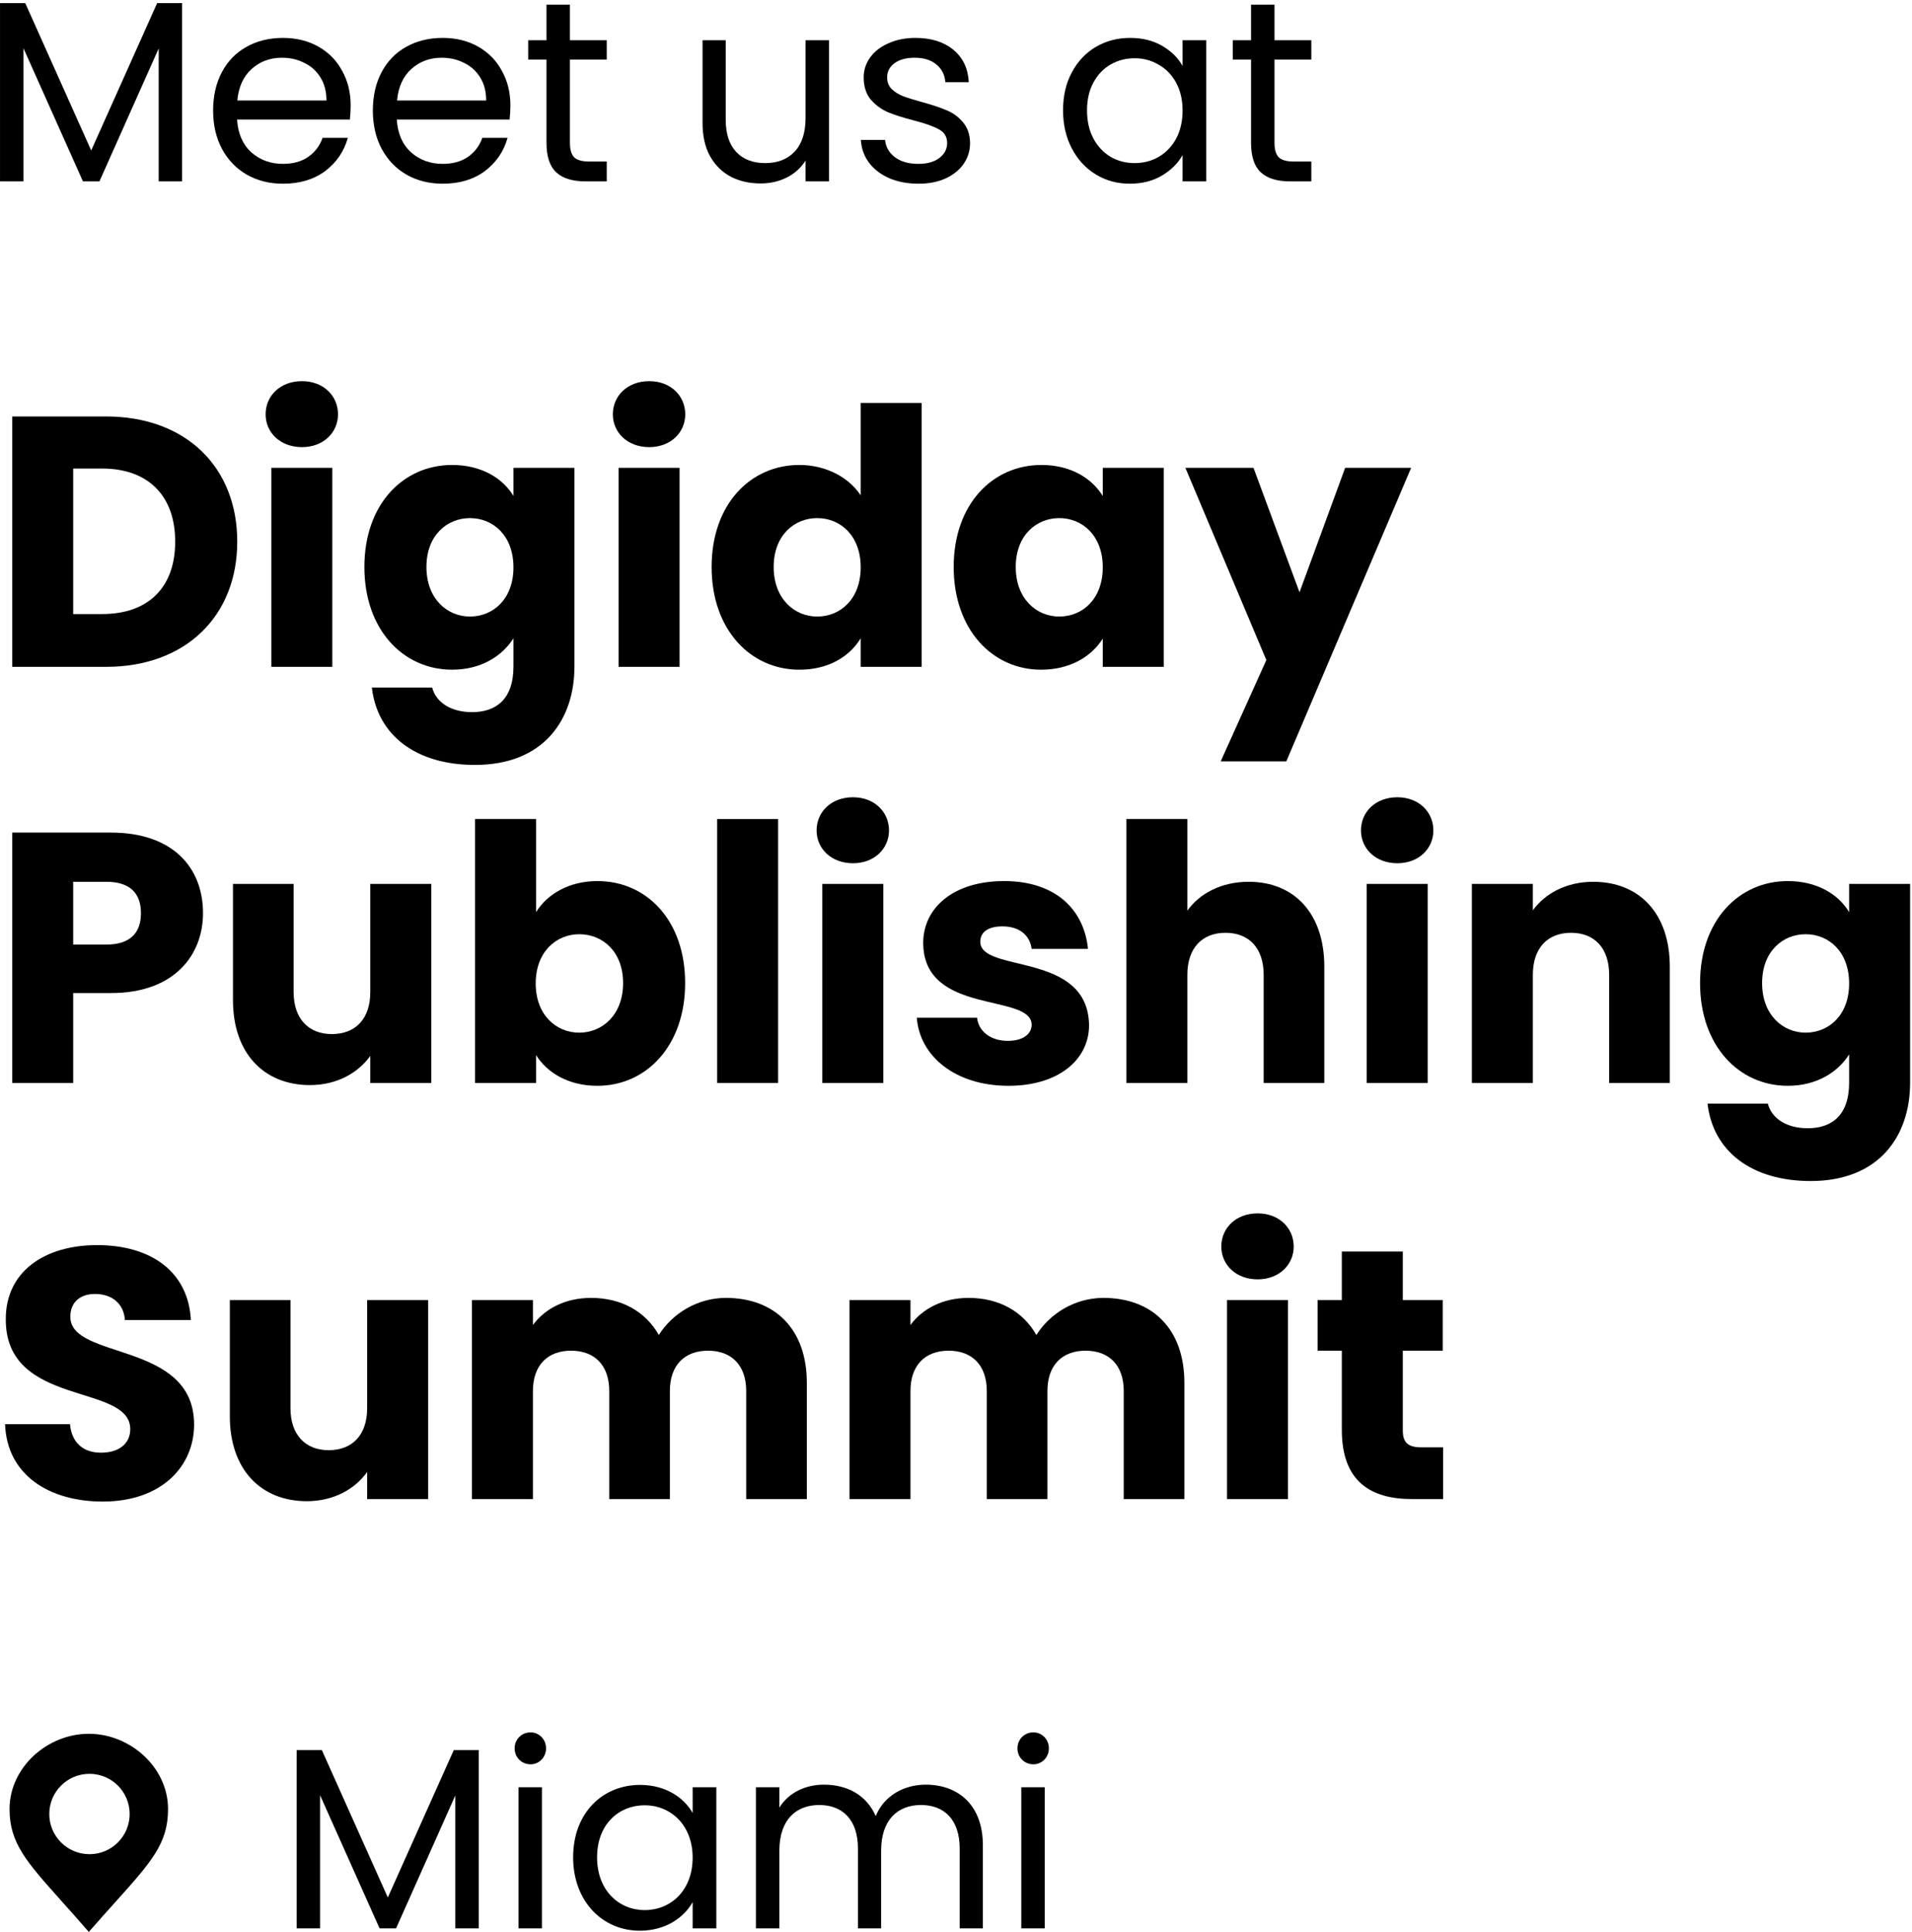 <svg xmlns="http://www.w3.org/2000/svg" width="193" height="195" viewBox="0 0 193 195" fill="none"><path d="M18.384 0.316V18.308H16.018V4.892L10.038 18.308H8.374L2.368 4.866V18.308H0.002V0.316H2.55L9.206 15.188L15.862 0.316H18.384Z" fill="black"></path><path d="M35.397 10.638C35.397 11.089 35.37 11.566 35.319 12.068H23.93C24.017 13.472 24.494 14.573 25.36 15.37C26.244 16.15 27.311 16.54 28.558 16.54C29.581 16.54 30.43 16.306 31.107 15.838C31.8 15.353 32.285 14.711 32.562 13.914H35.111C34.729 15.284 33.967 16.401 32.822 17.268C31.678 18.117 30.257 18.542 28.558 18.542C27.206 18.542 25.993 18.239 24.919 17.632C23.861 17.026 23.029 16.168 22.422 15.058C21.816 13.931 21.512 12.632 21.512 11.158C21.512 9.685 21.807 8.393 22.396 7.284C22.986 6.175 23.809 5.325 24.866 4.736C25.941 4.13 27.172 3.826 28.558 3.826C29.91 3.826 31.107 4.121 32.147 4.71C33.187 5.3 33.984 6.114 34.538 7.154C35.111 8.177 35.397 9.338 35.397 10.638ZM32.953 10.144C32.953 9.243 32.753 8.472 32.355 7.83C31.956 7.171 31.41 6.677 30.716 6.348C30.041 6.001 29.287 5.828 28.454 5.828C27.259 5.828 26.236 6.21 25.387 6.972C24.555 7.735 24.078 8.792 23.956 10.144H32.953Z" fill="black"></path><path d="M51.52 10.638C51.52 11.089 51.493 11.566 51.441 12.068H40.053C40.14 13.472 40.617 14.573 41.483 15.37C42.367 16.15 43.434 16.54 44.681 16.54C45.704 16.54 46.553 16.306 47.23 15.838C47.923 15.353 48.408 14.711 48.685 13.914H51.233C50.852 15.284 50.09 16.401 48.946 17.268C47.801 18.117 46.38 18.542 44.681 18.542C43.33 18.542 42.116 18.239 41.041 17.632C39.984 17.026 39.152 16.168 38.545 15.058C37.939 13.931 37.636 12.632 37.636 11.158C37.636 9.685 37.93 8.393 38.52 7.284C39.109 6.175 39.932 5.325 40.989 4.736C42.064 4.13 43.295 3.826 44.681 3.826C46.033 3.826 47.23 4.121 48.27 4.71C49.309 5.3 50.107 6.114 50.661 7.154C51.233 8.177 51.52 9.338 51.52 10.638ZM49.075 10.144C49.075 9.243 48.876 8.472 48.477 7.83C48.079 7.171 47.533 6.677 46.84 6.348C46.163 6.001 45.41 5.828 44.578 5.828C43.382 5.828 42.359 6.21 41.51 6.972C40.678 7.735 40.201 8.792 40.08 10.144H49.075Z" fill="black"></path><path d="M57.529 6.01V14.408C57.529 15.101 57.676 15.595 57.971 15.89C58.265 16.168 58.777 16.306 59.505 16.306H61.247V18.308H59.115C57.797 18.308 56.809 18.005 56.151 17.398C55.492 16.791 55.163 15.795 55.163 14.408V6.01H53.317V4.06H55.163V0.472H57.529V4.06H61.247V6.01H57.529Z" fill="black"></path><path d="M83.681 4.06V18.308H81.315V16.202C80.864 16.93 80.232 17.502 79.417 17.918C78.62 18.317 77.736 18.516 76.765 18.516C75.656 18.516 74.659 18.291 73.775 17.84C72.891 17.372 72.189 16.679 71.669 15.76C71.166 14.841 70.915 13.723 70.915 12.406V4.06H73.255V12.094C73.255 13.498 73.61 14.582 74.321 15.344C75.032 16.09 76.002 16.462 77.233 16.462C78.498 16.462 79.495 16.072 80.223 15.292C80.951 14.512 81.315 13.377 81.315 11.886V4.06H83.681Z" fill="black"></path><path d="M92.72 18.542C91.628 18.542 90.648 18.36 89.782 17.996C88.915 17.615 88.23 17.095 87.728 16.436C87.225 15.76 86.948 14.989 86.896 14.122H89.34C89.409 14.833 89.738 15.414 90.328 15.864C90.934 16.315 91.723 16.54 92.694 16.54C93.595 16.54 94.306 16.341 94.826 15.942C95.346 15.543 95.606 15.041 95.606 14.434C95.606 13.81 95.328 13.351 94.774 13.056C94.219 12.744 93.361 12.441 92.2 12.146C91.142 11.869 90.276 11.591 89.6 11.314C88.941 11.02 88.369 10.595 87.884 10.04C87.416 9.468 87.182 8.723 87.182 7.804C87.182 7.076 87.398 6.409 87.832 5.802C88.265 5.196 88.88 4.719 89.678 4.372C90.475 4.008 91.385 3.826 92.408 3.826C93.985 3.826 95.259 4.225 96.23 5.022C97.2 5.819 97.72 6.912 97.79 8.298H95.424C95.372 7.553 95.068 6.955 94.514 6.504C93.976 6.053 93.248 5.828 92.33 5.828C91.48 5.828 90.804 6.01 90.302 6.374C89.799 6.738 89.548 7.215 89.548 7.804C89.548 8.272 89.695 8.662 89.99 8.974C90.302 9.269 90.683 9.511 91.134 9.702C91.602 9.876 92.243 10.075 93.058 10.3C94.081 10.578 94.912 10.855 95.554 11.132C96.195 11.392 96.741 11.791 97.192 12.328C97.66 12.866 97.903 13.568 97.92 14.434C97.92 15.214 97.703 15.916 97.27 16.54C96.837 17.164 96.221 17.658 95.424 18.022C94.644 18.369 93.742 18.542 92.72 18.542Z" fill="black"></path><path d="M107.307 11.132C107.307 9.676 107.602 8.402 108.191 7.31C108.781 6.201 109.587 5.343 110.609 4.736C111.649 4.13 112.802 3.826 114.067 3.826C115.315 3.826 116.399 4.095 117.317 4.632C118.236 5.17 118.921 5.845 119.371 6.66V4.06H121.763V18.308H119.371V15.656C118.903 16.488 118.201 17.181 117.265 17.736C116.347 18.273 115.272 18.542 114.041 18.542C112.776 18.542 111.632 18.23 110.609 17.606C109.587 16.982 108.781 16.107 108.191 14.98C107.602 13.854 107.307 12.571 107.307 11.132ZM119.371 11.158C119.371 10.084 119.155 9.148 118.721 8.35C118.288 7.553 117.699 6.946 116.953 6.53C116.225 6.097 115.419 5.88 114.535 5.88C113.651 5.88 112.845 6.088 112.117 6.504C111.389 6.92 110.809 7.527 110.375 8.324C109.942 9.121 109.725 10.057 109.725 11.132C109.725 12.224 109.942 13.178 110.375 13.992C110.809 14.79 111.389 15.405 112.117 15.838C112.845 16.254 113.651 16.462 114.535 16.462C115.419 16.462 116.225 16.254 116.953 15.838C117.699 15.405 118.288 14.79 118.721 13.992C119.155 13.178 119.371 12.233 119.371 11.158Z" fill="black"></path><path d="M128.648 6.01V14.408C128.648 15.101 128.795 15.595 129.09 15.89C129.384 16.168 129.896 16.306 130.624 16.306H132.366V18.308H130.234C128.916 18.308 127.928 18.005 127.27 17.398C126.611 16.791 126.282 15.795 126.282 14.408V6.01H124.436V4.06H126.282V0.472H128.648V4.06H132.366V6.01H128.648Z" fill="black"></path><path d="M29.943 194.643H32.309V181.201L38.315 194.643H39.979L45.959 181.227V194.643H48.325V176.651H45.803L39.147 191.523L32.491 176.651H29.943V194.643Z" fill="black"></path><path d="M52.337 194.643H54.703V180.395H52.337V194.643ZM53.559 178.081C54.417 178.081 55.119 177.379 55.119 176.469C55.119 175.559 54.417 174.857 53.559 174.857C52.649 174.857 51.947 175.559 51.947 176.469C51.947 177.379 52.649 178.081 53.559 178.081Z" fill="black"></path><path d="M57.852 187.467C57.852 191.887 60.79 194.877 64.586 194.877C67.212 194.877 69.058 193.525 69.916 191.991V194.643H72.308V180.395H69.916V182.995C69.084 181.513 67.264 180.161 64.612 180.161C60.79 180.161 57.852 183.021 57.852 187.467ZM69.916 187.493C69.916 190.847 67.68 192.797 65.08 192.797C62.48 192.797 60.27 190.821 60.27 187.467C60.27 184.113 62.48 182.215 65.08 182.215C67.68 182.215 69.916 184.191 69.916 187.493Z" fill="black"></path><path d="M96.872 194.643H99.212V186.245C99.212 182.163 96.69 180.135 93.44 180.135C91.256 180.135 89.228 181.253 88.396 183.307C87.46 181.175 85.51 180.135 83.17 180.135C81.298 180.135 79.608 180.941 78.672 182.449V180.395H76.306V194.643H78.672V186.791C78.672 183.723 80.31 182.189 82.702 182.189C85.042 182.189 86.602 183.671 86.602 186.583V194.643H88.942V186.791C88.942 183.723 90.58 182.189 92.972 182.189C95.312 182.189 96.872 183.671 96.872 186.583V194.643Z" fill="black"></path><path d="M103.093 194.643H105.459V180.395H103.093V194.643ZM104.315 178.081C105.173 178.081 105.875 177.379 105.875 176.469C105.875 175.559 105.173 174.857 104.315 174.857C103.405 174.857 102.703 175.559 102.703 176.469C102.703 177.379 103.405 178.081 104.315 178.081Z" fill="black"></path><path d="M10.7 42.036H1.232V67.308H10.7C18.764 67.308 23.948 62.16 23.948 54.672C23.948 47.148 18.764 42.036 10.7 42.036ZM7.388 61.98V47.292H10.304C14.948 47.292 17.684 50.028 17.684 54.672C17.684 59.316 14.948 61.98 10.304 61.98H7.388Z" fill="black"></path><path d="M27.388 67.308H33.544V47.22H27.388V67.308ZM30.484 45.132C32.644 45.132 34.12 43.656 34.12 41.82C34.12 39.948 32.644 38.472 30.484 38.472C28.288 38.472 26.812 39.948 26.812 41.82C26.812 43.656 28.288 45.132 30.484 45.132Z" fill="black"></path><path d="M36.781 57.228C36.781 63.564 40.705 67.596 45.637 67.596C48.589 67.596 50.713 66.192 51.829 64.428V67.272C51.829 70.656 49.993 71.88 47.653 71.88C45.529 71.88 44.017 70.908 43.621 69.396H37.537C38.077 74.184 41.965 77.208 47.941 77.208C54.889 77.208 57.985 72.636 57.985 67.272V47.22H51.829V50.064C50.749 48.264 48.589 46.932 45.637 46.932C40.705 46.932 36.781 50.892 36.781 57.228ZM51.829 57.264C51.829 60.468 49.777 62.232 47.437 62.232C45.133 62.232 43.045 60.432 43.045 57.228C43.045 54.024 45.133 52.296 47.437 52.296C49.777 52.296 51.829 54.06 51.829 57.264Z" fill="black"></path><path d="M62.439 67.308H68.595V47.22H62.439V67.308ZM65.535 45.132C67.695 45.132 69.171 43.656 69.171 41.82C69.171 39.948 67.695 38.472 65.535 38.472C63.339 38.472 61.863 39.948 61.863 41.82C61.863 43.656 63.339 45.132 65.535 45.132Z" fill="black"></path><path d="M71.832 57.228C71.832 63.564 75.756 67.596 80.688 67.596C83.64 67.596 85.764 66.264 86.88 64.428V67.308H93.036V40.668H86.88V49.992C85.656 48.156 83.352 46.932 80.688 46.932C75.756 46.932 71.832 50.892 71.832 57.228ZM86.88 57.264C86.88 60.468 84.828 62.232 82.488 62.232C80.184 62.232 78.096 60.432 78.096 57.228C78.096 54.024 80.184 52.296 82.488 52.296C84.828 52.296 86.88 54.06 86.88 57.264Z" fill="black"></path><path d="M96.266 57.228C96.266 63.564 100.19 67.596 105.086 67.596C108.074 67.596 110.198 66.228 111.314 64.464V67.308H117.47V47.22H111.314V50.064C110.234 48.3 108.11 46.932 105.122 46.932C100.19 46.932 96.266 50.892 96.266 57.228ZM111.314 57.264C111.314 60.468 109.262 62.232 106.922 62.232C104.618 62.232 102.53 60.432 102.53 57.228C102.53 54.024 104.618 52.296 106.922 52.296C109.262 52.296 111.314 54.06 111.314 57.264Z" fill="black"></path><path d="M131.175 59.784L126.531 47.22H119.655L127.827 66.624L123.219 76.848H129.843L142.443 47.22H135.783L131.175 59.784Z" fill="black"></path><path d="M7.388 95.34V89.004H10.736C13.184 89.004 14.228 90.228 14.228 92.172C14.228 94.116 13.184 95.34 10.736 95.34H7.388ZM20.492 92.172C20.492 87.528 17.396 84.036 11.204 84.036H1.232V109.308H7.388V100.236H11.204C17.648 100.236 20.492 96.348 20.492 92.172Z" fill="black"></path><path d="M43.533 89.22H37.377V100.128C37.377 102.864 35.865 104.376 33.489 104.376C31.185 104.376 29.637 102.864 29.637 100.128V89.22H23.517V100.956C23.517 106.32 26.649 109.524 31.293 109.524C33.993 109.524 36.153 108.3 37.377 106.572V109.308H43.533V89.22Z" fill="black"></path><path d="M54.111 92.064V82.668H47.955V109.308H54.111V106.5C55.227 108.264 57.351 109.596 60.303 109.596C65.235 109.596 69.159 105.564 69.159 99.228C69.159 92.892 65.271 88.932 60.303 88.932C57.423 88.932 55.227 90.264 54.111 92.064ZM62.895 99.228C62.895 102.432 60.807 104.232 58.467 104.232C56.163 104.232 54.075 102.468 54.075 99.264C54.075 96.06 56.163 94.296 58.467 94.296C60.807 94.296 62.895 96.024 62.895 99.228Z" fill="black"></path><path d="M72.388 109.308H78.544V82.668H72.388V109.308Z" fill="black"></path><path d="M83.005 109.308H89.161V89.22H83.005V109.308ZM86.101 87.132C88.261 87.132 89.737 85.656 89.737 83.82C89.737 81.948 88.261 80.472 86.101 80.472C83.905 80.472 82.429 81.948 82.429 83.82C82.429 85.656 83.905 87.132 86.101 87.132Z" fill="black"></path><path d="M109.931 103.476C109.823 95.988 98.951 98.256 98.951 95.052C98.951 94.08 99.743 93.504 101.183 93.504C102.911 93.504 103.955 94.404 104.135 95.772H109.823C109.427 91.812 106.547 88.932 101.363 88.932C96.107 88.932 93.191 91.74 93.191 95.16C93.191 102.54 104.135 100.2 104.135 103.44C104.135 104.34 103.307 105.06 101.723 105.06C100.031 105.06 98.771 104.124 98.627 102.72H92.543C92.831 106.608 96.431 109.596 101.795 109.596C106.835 109.596 109.931 106.968 109.931 103.476Z" fill="black"></path><path d="M113.697 109.308H119.853V98.4C119.853 95.664 121.365 94.152 123.705 94.152C126.045 94.152 127.557 95.664 127.557 98.4V109.308H133.677V97.572C133.677 92.172 130.617 89.004 126.045 89.004C123.273 89.004 121.077 90.192 119.853 91.92V82.668H113.697V109.308Z" fill="black"></path><path d="M137.955 109.308H144.111V89.22H137.955V109.308ZM141.051 87.132C143.211 87.132 144.687 85.656 144.687 83.82C144.687 81.948 143.211 80.472 141.051 80.472C138.855 80.472 137.379 81.948 137.379 83.82C137.379 85.656 138.855 87.132 141.051 87.132Z" fill="black"></path><path d="M162.432 109.308H168.552V97.572C168.552 92.172 165.456 89.004 160.812 89.004C158.112 89.004 155.952 90.192 154.728 91.884V89.22H148.572V109.308H154.728V98.4C154.728 95.664 156.24 94.152 158.58 94.152C160.92 94.152 162.432 95.664 162.432 98.4V109.308Z" fill="black"></path><path d="M171.606 99.228C171.606 105.564 175.53 109.596 180.462 109.596C183.414 109.596 185.538 108.192 186.654 106.428V109.272C186.654 112.656 184.818 113.88 182.478 113.88C180.354 113.88 178.842 112.908 178.446 111.396H172.362C172.902 116.184 176.79 119.208 182.766 119.208C189.714 119.208 192.81 114.636 192.81 109.272V89.22H186.654V92.064C185.574 90.264 183.414 88.932 180.462 88.932C175.53 88.932 171.606 92.892 171.606 99.228ZM186.654 99.264C186.654 102.468 184.602 104.232 182.262 104.232C179.958 104.232 177.87 102.432 177.87 99.228C177.87 96.024 179.958 94.296 182.262 94.296C184.602 94.296 186.654 96.06 186.654 99.264Z" fill="black"></path><path d="M19.592 143.784C19.592 135.324 7.1 137.304 7.1 132.912C7.1 131.328 8.216 130.572 9.692 130.608C11.348 130.644 12.5 131.616 12.608 133.236H19.268C19.016 128.412 15.308 125.676 9.8 125.676C4.508 125.676 0.584 128.34 0.584 133.128C0.512 142.092 13.148 139.572 13.148 144.252C13.148 145.728 11.996 146.628 10.196 146.628C8.468 146.628 7.244 145.692 7.064 143.748H0.512C0.692 148.86 4.94 151.56 10.376 151.56C16.28 151.56 19.592 148.032 19.592 143.784Z" fill="black"></path><path d="M43.216 131.22H37.06V142.128C37.06 144.864 35.548 146.376 33.172 146.376C30.868 146.376 29.32 144.864 29.32 142.128V131.22H23.2V142.956C23.2 148.32 26.332 151.524 30.976 151.524C33.676 151.524 35.836 150.3 37.06 148.572V151.308H43.216V131.22Z" fill="black"></path><path d="M75.322 151.308H81.442V139.572C81.442 134.172 78.238 131.004 73.27 131.004C70.354 131.004 67.834 132.624 66.502 134.748C65.134 132.336 62.686 131.004 59.662 131.004C57.034 131.004 54.982 132.12 53.794 133.74V131.22H47.638V151.308H53.794V140.4C53.794 137.772 55.306 136.332 57.646 136.332C59.986 136.332 61.498 137.772 61.498 140.4V151.308H67.618V140.4C67.618 137.772 69.13 136.332 71.47 136.332C73.81 136.332 75.322 137.772 75.322 140.4V151.308Z" fill="black"></path><path d="M113.432 151.308H119.552V139.572C119.552 134.172 116.348 131.004 111.38 131.004C108.464 131.004 105.944 132.624 104.612 134.748C103.244 132.336 100.796 131.004 97.772 131.004C95.144 131.004 93.092 132.12 91.904 133.74V131.22H85.748V151.308H91.904V140.4C91.904 137.772 93.416 136.332 95.756 136.332C98.096 136.332 99.608 137.772 99.608 140.4V151.308H105.728V140.4C105.728 137.772 107.24 136.332 109.58 136.332C111.92 136.332 113.432 137.772 113.432 140.4V151.308Z" fill="black"></path><path d="M123.857 151.308H130.013V131.22H123.857V151.308ZM126.953 129.132C129.113 129.132 130.589 127.656 130.589 125.82C130.589 123.948 129.113 122.472 126.953 122.472C124.757 122.472 123.281 123.948 123.281 125.82C123.281 127.656 124.757 129.132 126.953 129.132Z" fill="black"></path><path d="M135.446 144.324C135.446 149.544 138.362 151.308 142.538 151.308H145.67V146.088H143.474C142.106 146.088 141.602 145.584 141.602 144.396V136.332H145.634V131.22H141.602V126.324H135.446V131.22H132.998V136.332H135.446V144.324Z" fill="black"></path><path fill-rule="evenodd" clip-rule="evenodd" d="M0.963 182.602C0.963 178.403 4.765 175 8.963 175C13.162 175 16.963 178.403 16.963 182.602C16.963 186.066 15.298 187.92 11.594 192.04C10.81 192.913 9.934 193.887 8.963 195C7.956 193.834 7.047 192.819 6.235 191.912C2.661 187.919 0.963 186.023 0.963 182.602ZM9.032 187.154C11.272 187.154 13.088 185.338 13.088 183.098C13.088 180.858 11.272 179.042 9.032 179.042C6.791 179.042 4.975 180.858 4.975 183.098C4.975 185.338 6.791 187.154 9.032 187.154Z" fill="black"></path></svg>